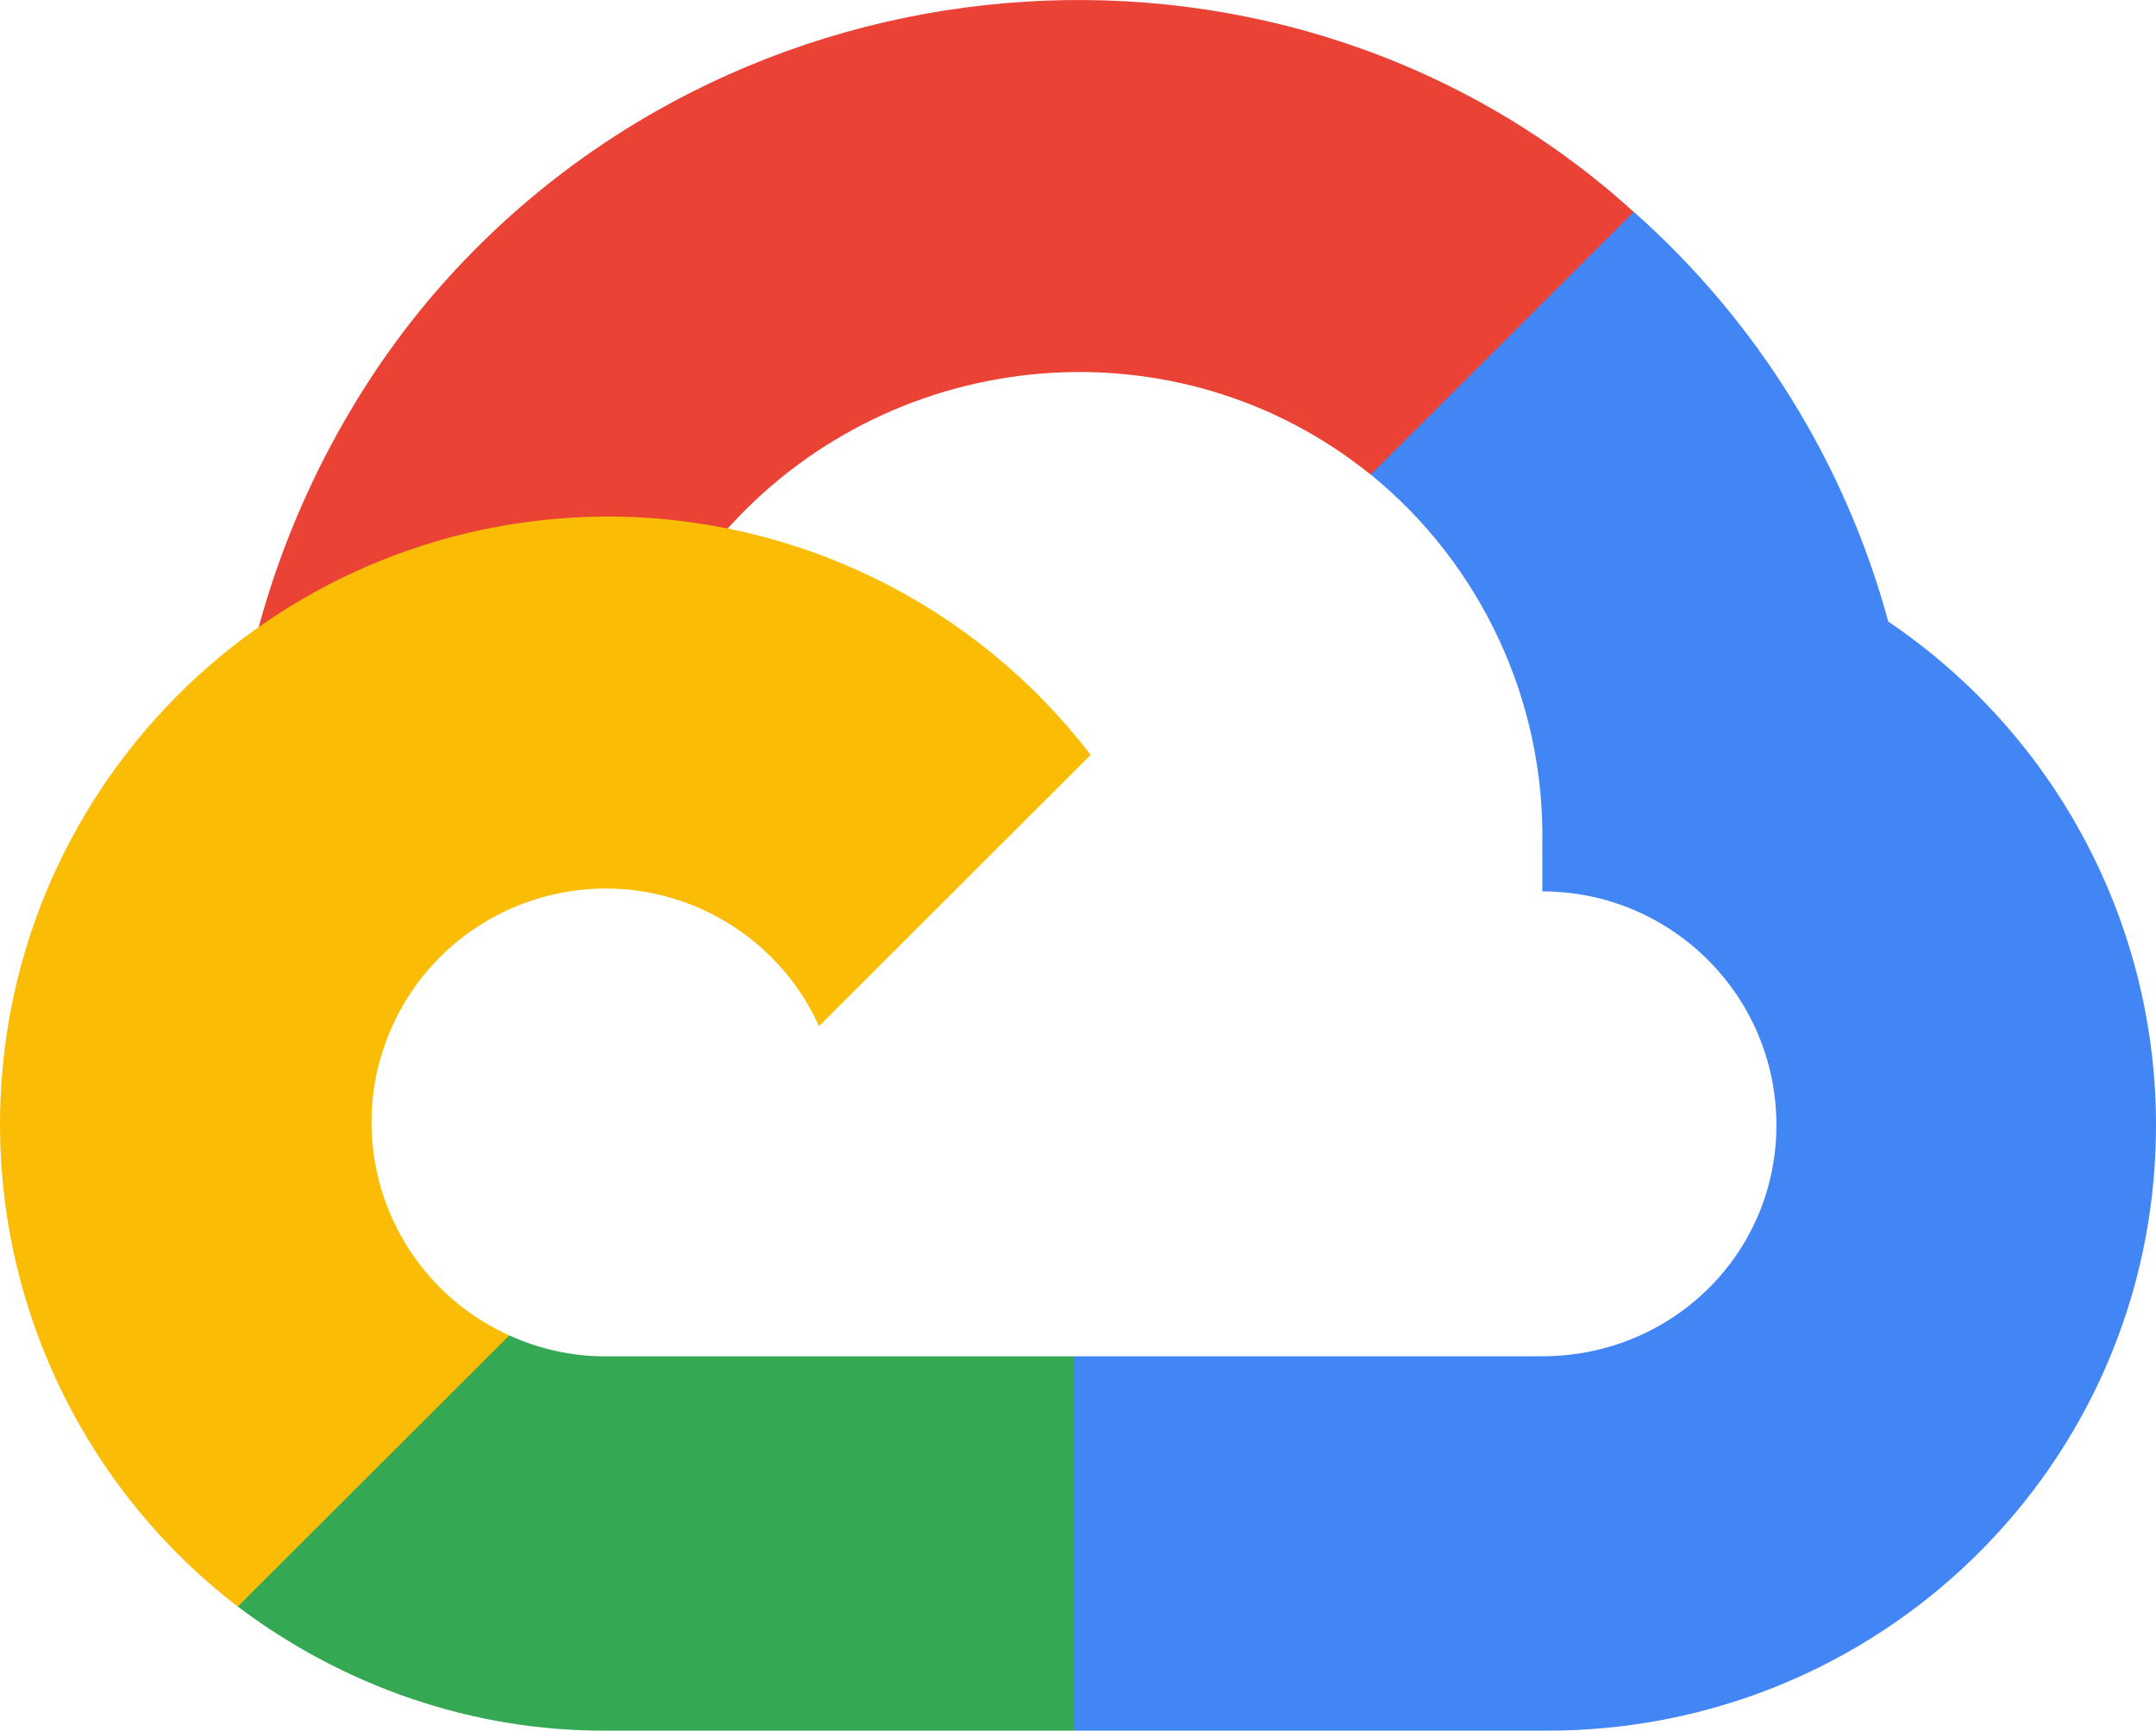 <?xml version="1.0" encoding="UTF-8"?> <svg xmlns="http://www.w3.org/2000/svg" width="152" height="122" viewBox="0 0 152 122" fill="none"><g id="google-cloud-2 1" clip-path="url(#clip0_268_2914)"><path id="Vector" d="M101.086 33.683L114.299 20.491L115.176 14.938C91.103 -6.923 52.831 -4.442 31.123 20.11C25.093 26.926 20.623 35.429 18.238 44.213L22.969 43.544L49.394 39.195L51.431 37.115C63.183 24.224 83.062 22.491 96.63 33.456L101.086 33.683Z" fill="#EA4335"></path><path id="Vector_2" d="M133.125 43.818C130.09 32.653 123.852 22.611 115.182 14.932L96.636 33.449C104.468 39.837 108.924 49.457 108.736 59.552V62.837C117.848 62.837 125.239 70.215 125.239 79.313C125.239 88.411 117.848 95.609 108.736 95.609H75.684L72.441 99.128V118.896L75.684 122H108.736C132.441 122.188 151.812 103.329 151.999 79.661C152.113 65.312 145.024 51.859 133.125 43.818Z" fill="#4285F4"></path><path id="Vector_3" d="M42.674 122H75.686V95.616H42.674C40.336 95.616 38.031 95.108 35.907 94.138L31.224 95.569L17.917 108.761L16.758 113.25C24.222 118.876 33.327 122.04 42.674 122Z" fill="#34A853"></path><path id="Vector_4" d="M42.674 36.412C18.962 36.553 -0.14 55.859 0.001 79.534C0.081 92.753 6.265 105.196 16.758 113.257L35.907 94.138C27.599 90.391 23.907 80.631 27.659 72.336C31.411 64.041 41.187 60.355 49.495 64.101C53.153 65.753 56.088 68.677 57.743 72.336L76.892 53.217C68.745 42.58 56.081 36.365 42.674 36.412Z" fill="#FBBC05"></path></g><defs><clipPath id="clip0_268_2914"><rect width="152" height="122" fill="white"></rect></clipPath></defs></svg> 